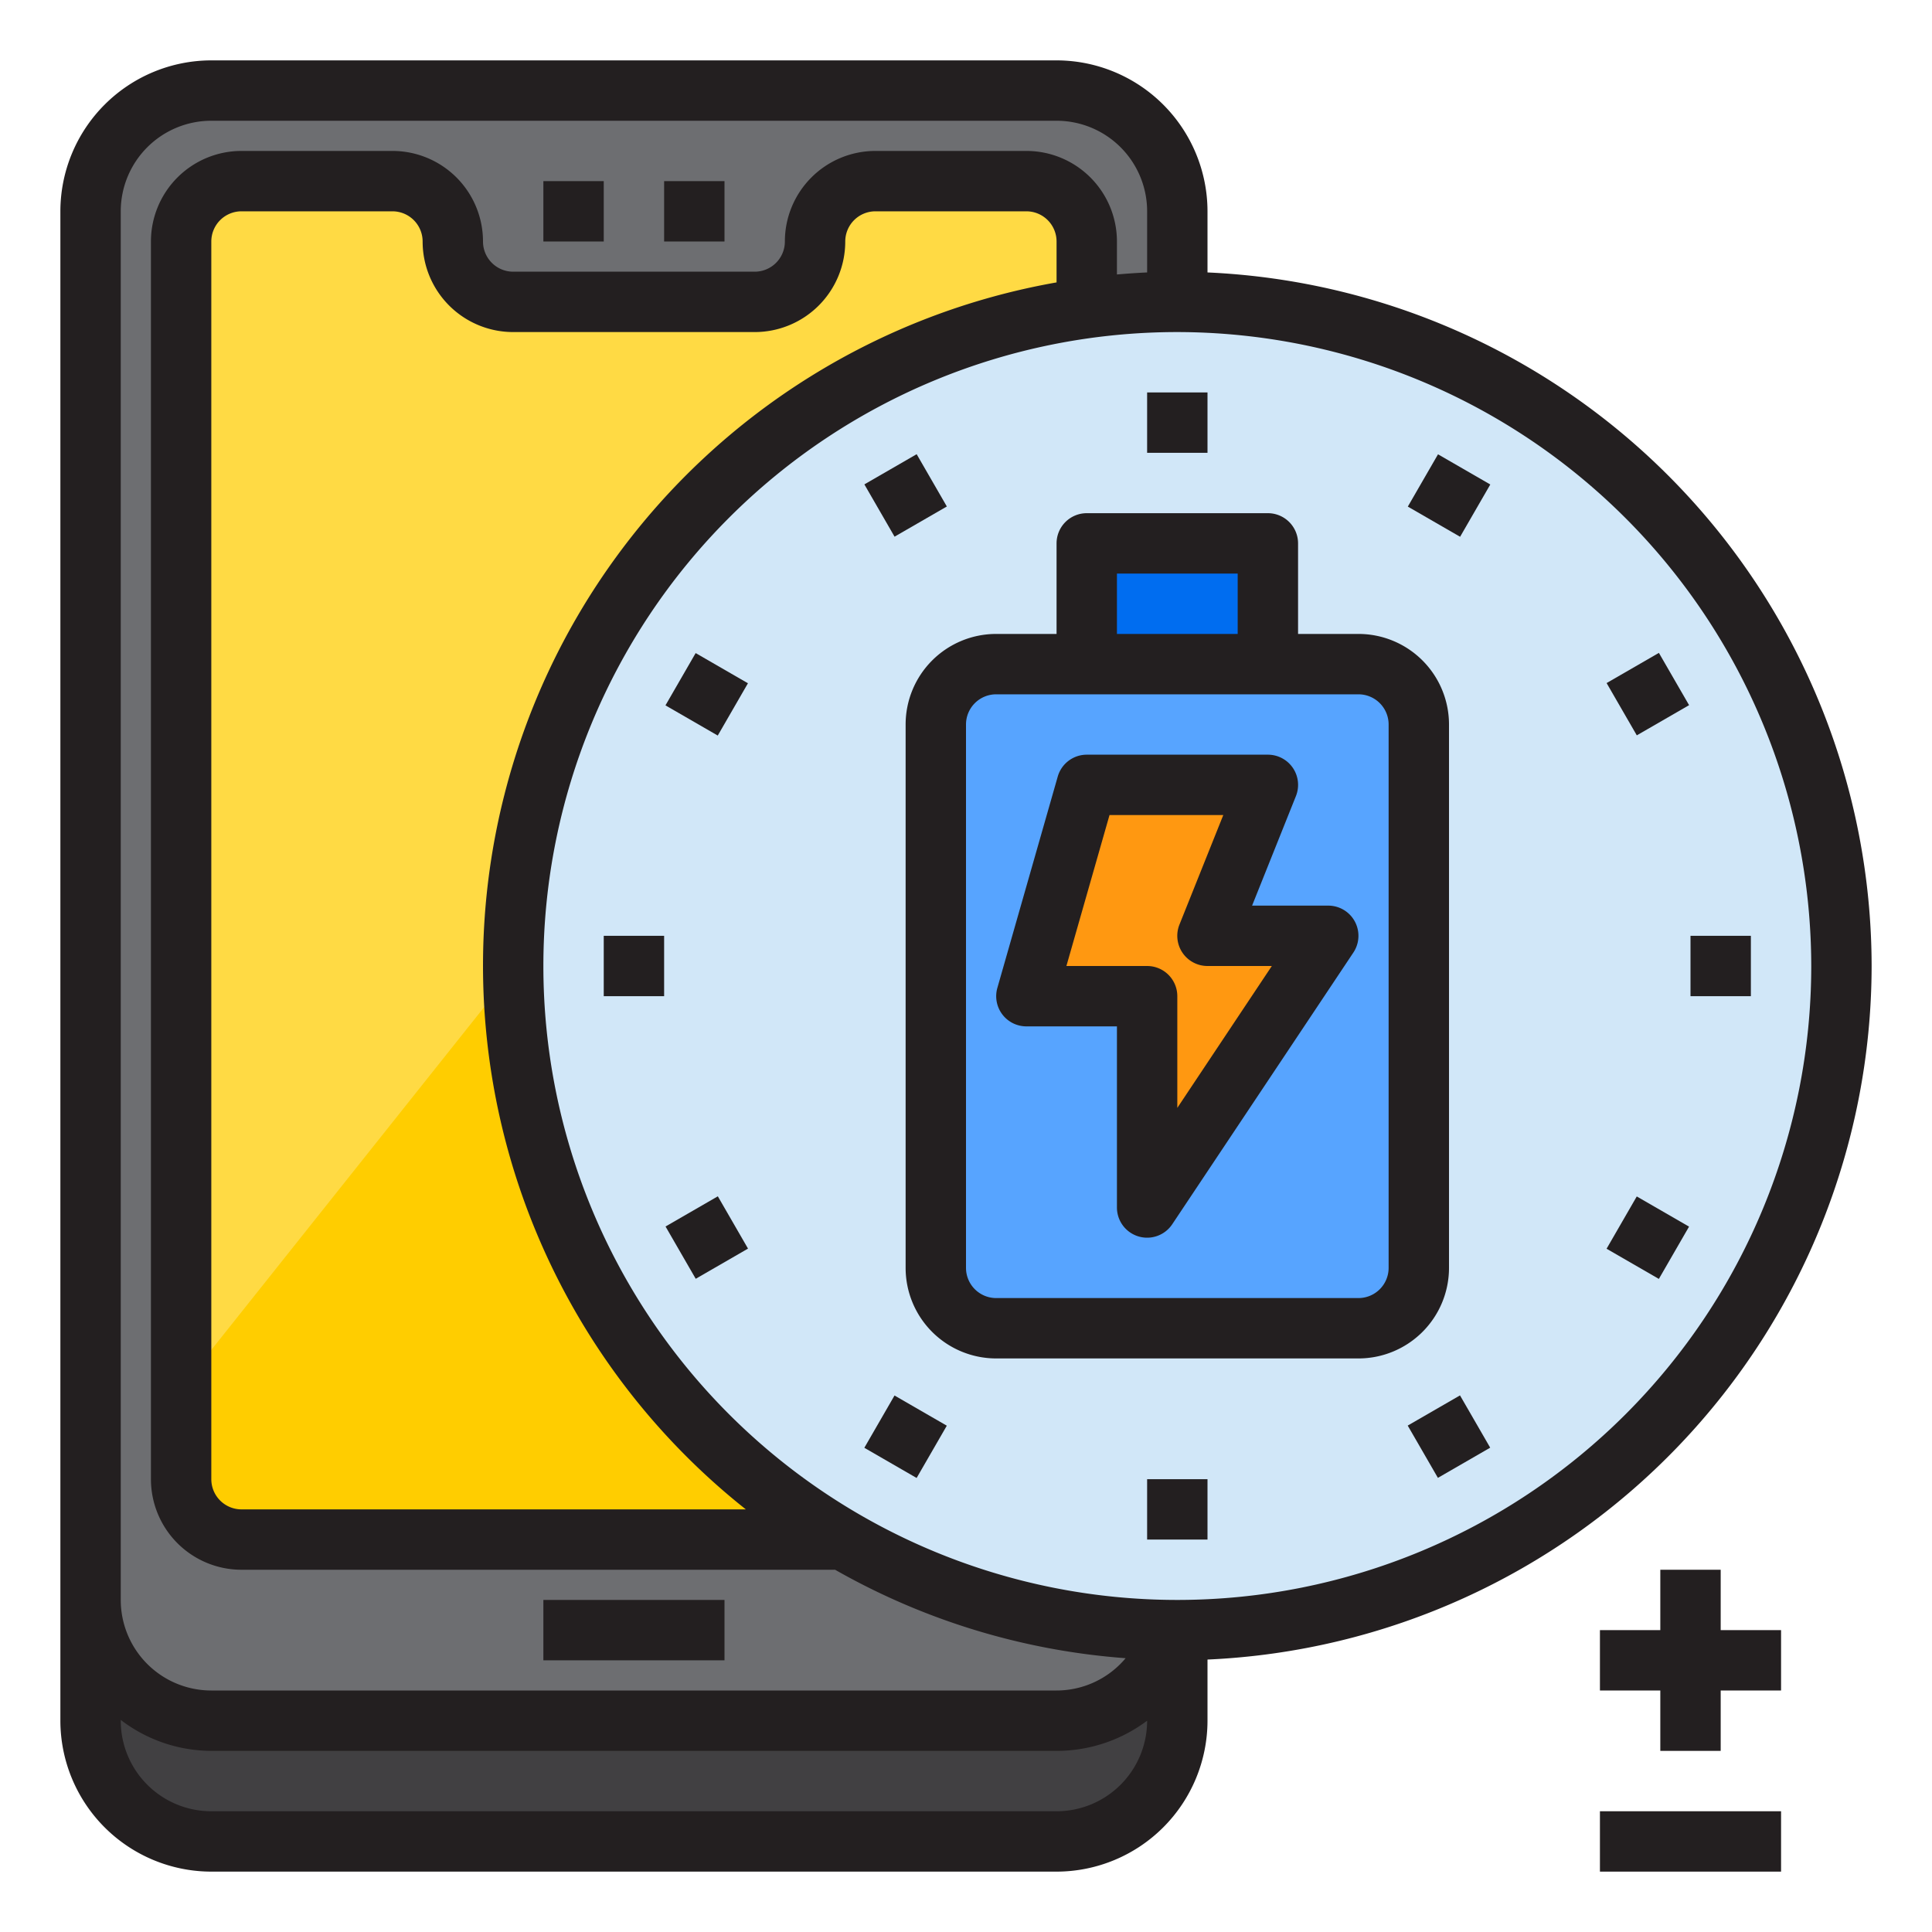 <svg xmlns="http://www.w3.org/2000/svg" width="512" viewBox="0 0 64 64" height="512"><g id="Battery"><rect y="3" x="3" width="36" rx="4" height="54" fill="#6d6e71"></rect><path fill="#414042" d="m35 57h-28a4 4 0 0 1 -4-4v4a4 4 0 0 0 4 4h28a4 4 0 0 0 4-4v-3c-.047 0-.093 0-.14 0a3.992 3.992 0 0 1 -3.86 3z"></path><path fill="#ffcd00" d="m36 8a2.006 2.006 0 0 0 -2-2h-5.08a1.978 1.978 0 0 0 -1.92 2.041 2 2 0 0 1 -2 1.959h-8.079a1.978 1.978 0 0 1 -1.921-2.041 2 2 0 0 0 -2-1.959h-5a2.006 2.006 0 0 0 -2 2v41a2.006 2.006 0 0 0 2 2h26a2 2 0 0 0 2-2z"></path><path fill="#ffda44" d="m36 8a2.006 2.006 0 0 0 -2-2h-5.08a1.978 1.978 0 0 0 -1.92 2.041 2 2 0 0 1 -2 1.959h-8.079a1.978 1.978 0 0 1 -1.921-2.041 2 2 0 0 0 -2-1.959h-5a2.006 2.006 0 0 0 -2 2v37.974l30-37.692z"></path><path fill="#d1e7f8" d="m61 32a22 22 0 0 1 -22 22h-.14a22 22 0 0 1 -2.86-43.79 22.78 22.78 0 0 1 3-.21 22 22 0 0 1 22 22z"></path><rect y="22" x="31" width="16" rx="2" height="22" fill="#57a4ff"></rect><path fill="#ff9811" d="m42 26h-6l-2 7h4v7l6-9h-4z"></path><path fill="#006df0" d="m36 18h6v4h-6z"></path><g fill="#231f20"><path d="m36 25a1 1 0 0 0 -.961.725l-2 7a1 1 0 0 0 .961 1.275h3v6a1 1 0 0 0 1.832.555l6-9a1 1 0 0 0 -.832-1.555h-2.523l1.452-3.628a1 1 0 0 0 -.929-1.372zm6.131 7-3.131 4.7v-3.7a1 1 0 0 0 -1-1h-2.674l1.428-5h3.769l-1.452 3.628a1 1 0 0 0 .929 1.372z"></path><path d="m35 18v3h-2a3 3 0 0 0 -3 3v18a3 3 0 0 0 3 3h12a3 3 0 0 0 3-3v-18a3 3 0 0 0 -3-3h-2v-3a1 1 0 0 0 -1-1h-6a1 1 0 0 0 -1 1zm11 6v18a1 1 0 0 1 -1 1h-12a1 1 0 0 1 -1-1v-18a1 1 0 0 1 1-1h12a1 1 0 0 1 1 1zm-9-5h4v2h-4z"></path><path d="m18 6h2v2h-2z"></path><path d="m22 6h2v2h-2z"></path><path d="m62 32a23.026 23.026 0 0 0 -22-22.975v-2.025a5.006 5.006 0 0 0 -5-5h-28a5.006 5.006 0 0 0 -5 5v50a5.006 5.006 0 0 0 5 5h28a5.006 5.006 0 0 0 5-5v-2.025a23.026 23.026 0 0 0 22-22.975zm-2 0a21 21 0 1 1 -21-21 21.023 21.023 0 0 1 21 21zm-25-22.645a22.982 22.982 0 0 0 -10.293 40.645h-16.707a1 1 0 0 1 -1-1v-41a1 1 0 0 1 1-1h5a1 1 0 0 1 1 1 3 3 0 0 0 3 3h8a3 3 0 0 0 3-3 1 1 0 0 1 1-1h5a1 1 0 0 1 1 1zm-31-2.355a3 3 0 0 1 3-3h28a3 3 0 0 1 3 3v2.025c-.335.015-.668.039-1 .067v-1.092a3 3 0 0 0 -3-3h-5a3 3 0 0 0 -3 3 1 1 0 0 1 -1 1h-8a1 1 0 0 1 -1-1 3 3 0 0 0 -3-3h-5a3 3 0 0 0 -3 3v41a3 3 0 0 0 3 3h19.664a22.833 22.833 0 0 0 9.624 2.93 2.987 2.987 0 0 1 -2.288 1.07h-28a3 3 0 0 1 -3-3zm31 53h-28a3 3 0 0 1 -3-3v-.026a4.948 4.948 0 0 0 3 1.026h28a4.987 4.987 0 0 0 3-1 3 3 0 0 1 -3 3z"></path><path d="m38 13h2v2h-2z"></path><path transform="matrix(.5 -.866 .866 .5 9.79 49.778)" d="m47 15.411h2v2h-2z"></path><path transform="matrix(.866 -.5 .5 .866 -4.187 30.37)" d="m53.589 22h2v2h-2z"></path><path d="m56 31h2v2h-2z"></path><path transform="matrix(.5 -.866 .866 .5 -8.214 67.773)" d="m53.588 40h2v2h-2z"></path><path transform="matrix(.866 -.5 .5 .866 -17.364 30.378)" d="m47 46.589h2v2h-2z"></path><path d="m38 49h2v2h-2z"></path><path transform="matrix(.5 -.866 .866 .5 -26.213 49.78)" d="m29 46.588h2v2h-2z"></path><path transform="matrix(.866 -.5 .5 .866 -17.361 17.195)" d="m22.411 40h2v2h-2z"></path><path d="m20 31h2v2h-2z"></path><path transform="matrix(.5 -.866 .866 .5 -8.213 31.774)" d="m22.411 22h2v2h-2z"></path><path transform="matrix(.866 -.5 .5 .866 -4.186 17.2)" d="m29 15.411h2v2h-2z"></path><path d="m57 52h-2v2h-2v2h2v2h2v-2h2v-2h-2z"></path><path d="m53 60h6v2h-6z"></path><path d="m18 53h6v2h-6z"></path></g></g></svg>
